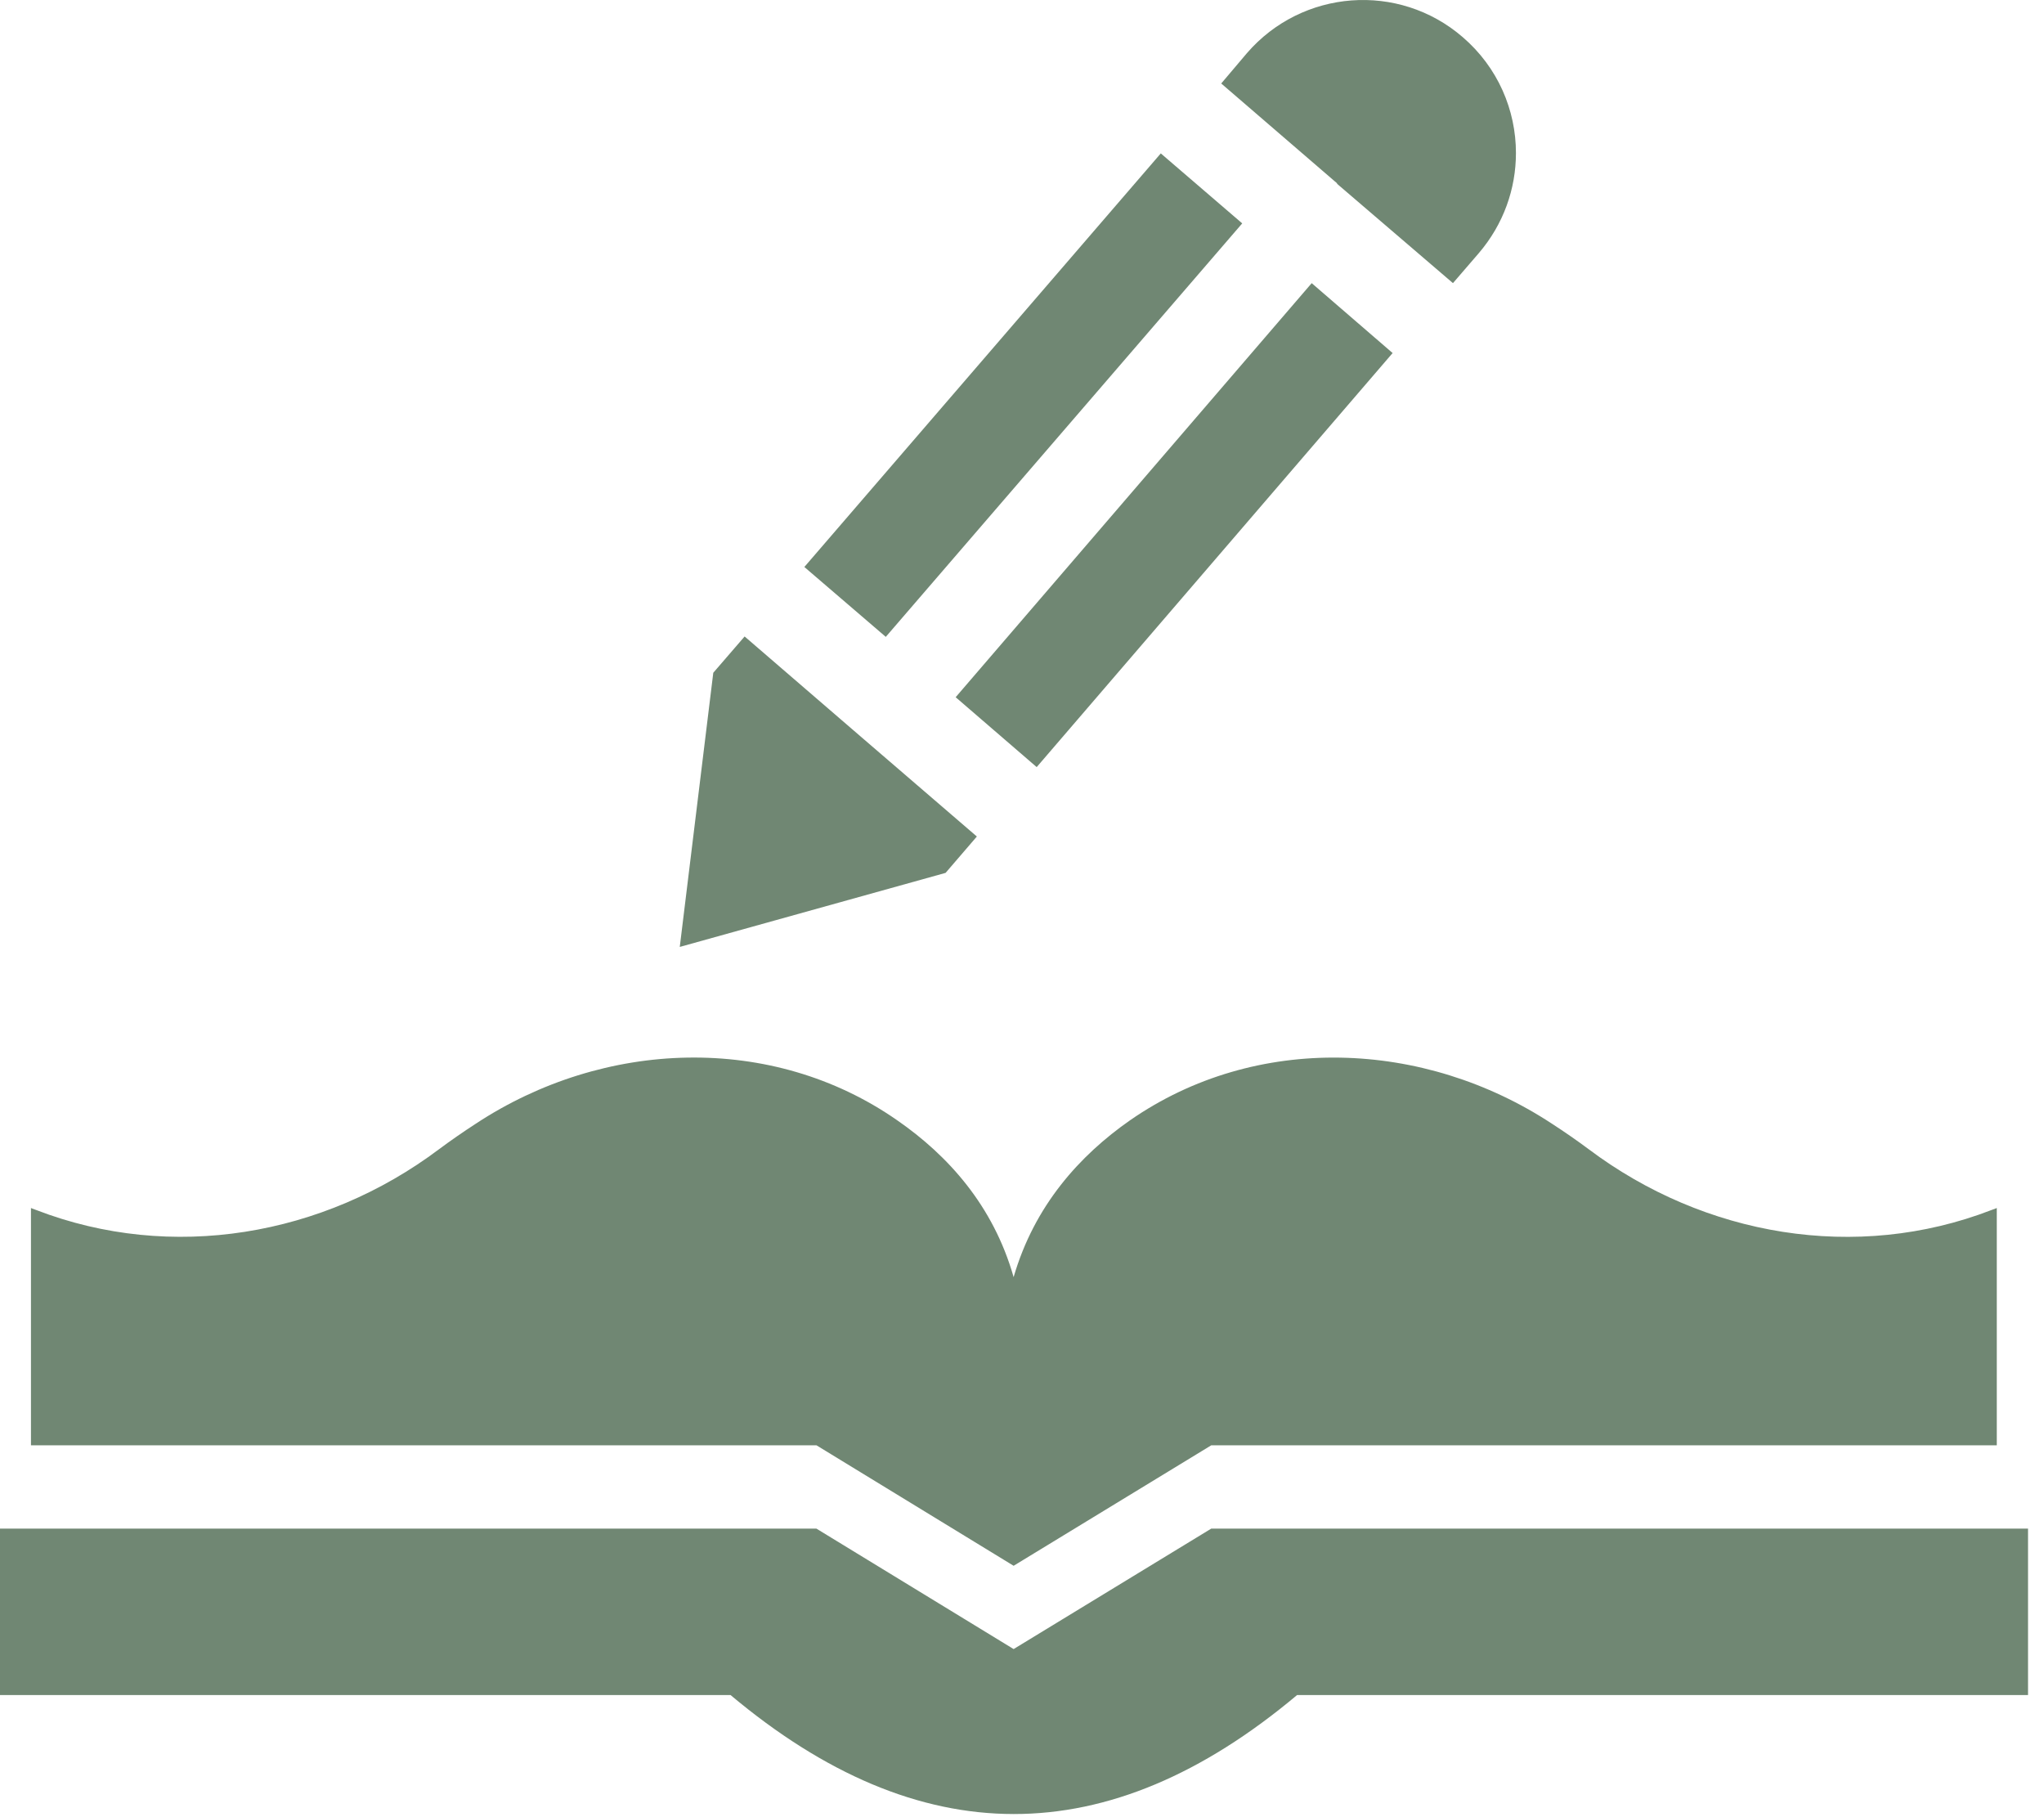 <?xml version="1.0" encoding="UTF-8"?> <svg xmlns="http://www.w3.org/2000/svg" width="81" height="72" viewBox="0 0 81 72" fill="none"><path d="M48 60.566L40.168 65.339L32.352 60.566H0V67.16H28.949C36.433 73.437 43.902 73.457 51.402 67.16H80.367V60.566H48Z" fill="#708773"></path><path d="M40.168 62.039L48 57.266H79.129V47.863C79.129 47.863 79.063 47.895 78.914 47.945C73.563 50.012 67.547 48.984 62.953 45.531C62.508 45.199 62.012 44.855 61.5 44.523C56.426 41.188 49.77 40.922 44.777 44.391C42.793 45.777 40.992 47.762 40.168 50.602C39.359 47.758 37.559 45.777 35.559 44.391C30.586 40.922 23.925 41.184 18.855 44.523C18.344 44.855 17.848 45.199 17.402 45.531C12.809 48.984 6.793 50.008 1.441 47.945C1.293 47.895 1.227 47.863 1.227 47.863V57.266H32.356L40.168 62.039Z" fill="#708773"></path><path d="M38.711 33.144L34.117 29.191L29.508 25.218L28.266 26.656L26.938 37.519L37.472 34.585L38.711 33.144Z" fill="#708773"></path><path d="M49.227 8.851L46 6.078L31.875 22.465L35.102 25.234L49.227 8.851Z" fill="#708773"></path><path d="M37.871 27.625L41.082 30.394L55.187 13.988L51.98 11.219L37.871 27.625Z" fill="#708773"></path><path d="M52.984 7.281L57.578 11.218L58.598 10.035C59.582 8.886 60.074 7.484 60.074 6.062C60.074 4.367 59.363 2.671 57.961 1.468C55.426 -0.719 51.602 -0.426 49.414 2.105L48.395 3.308L52.988 7.265L52.984 7.281Z" fill="#708773"></path></svg> 